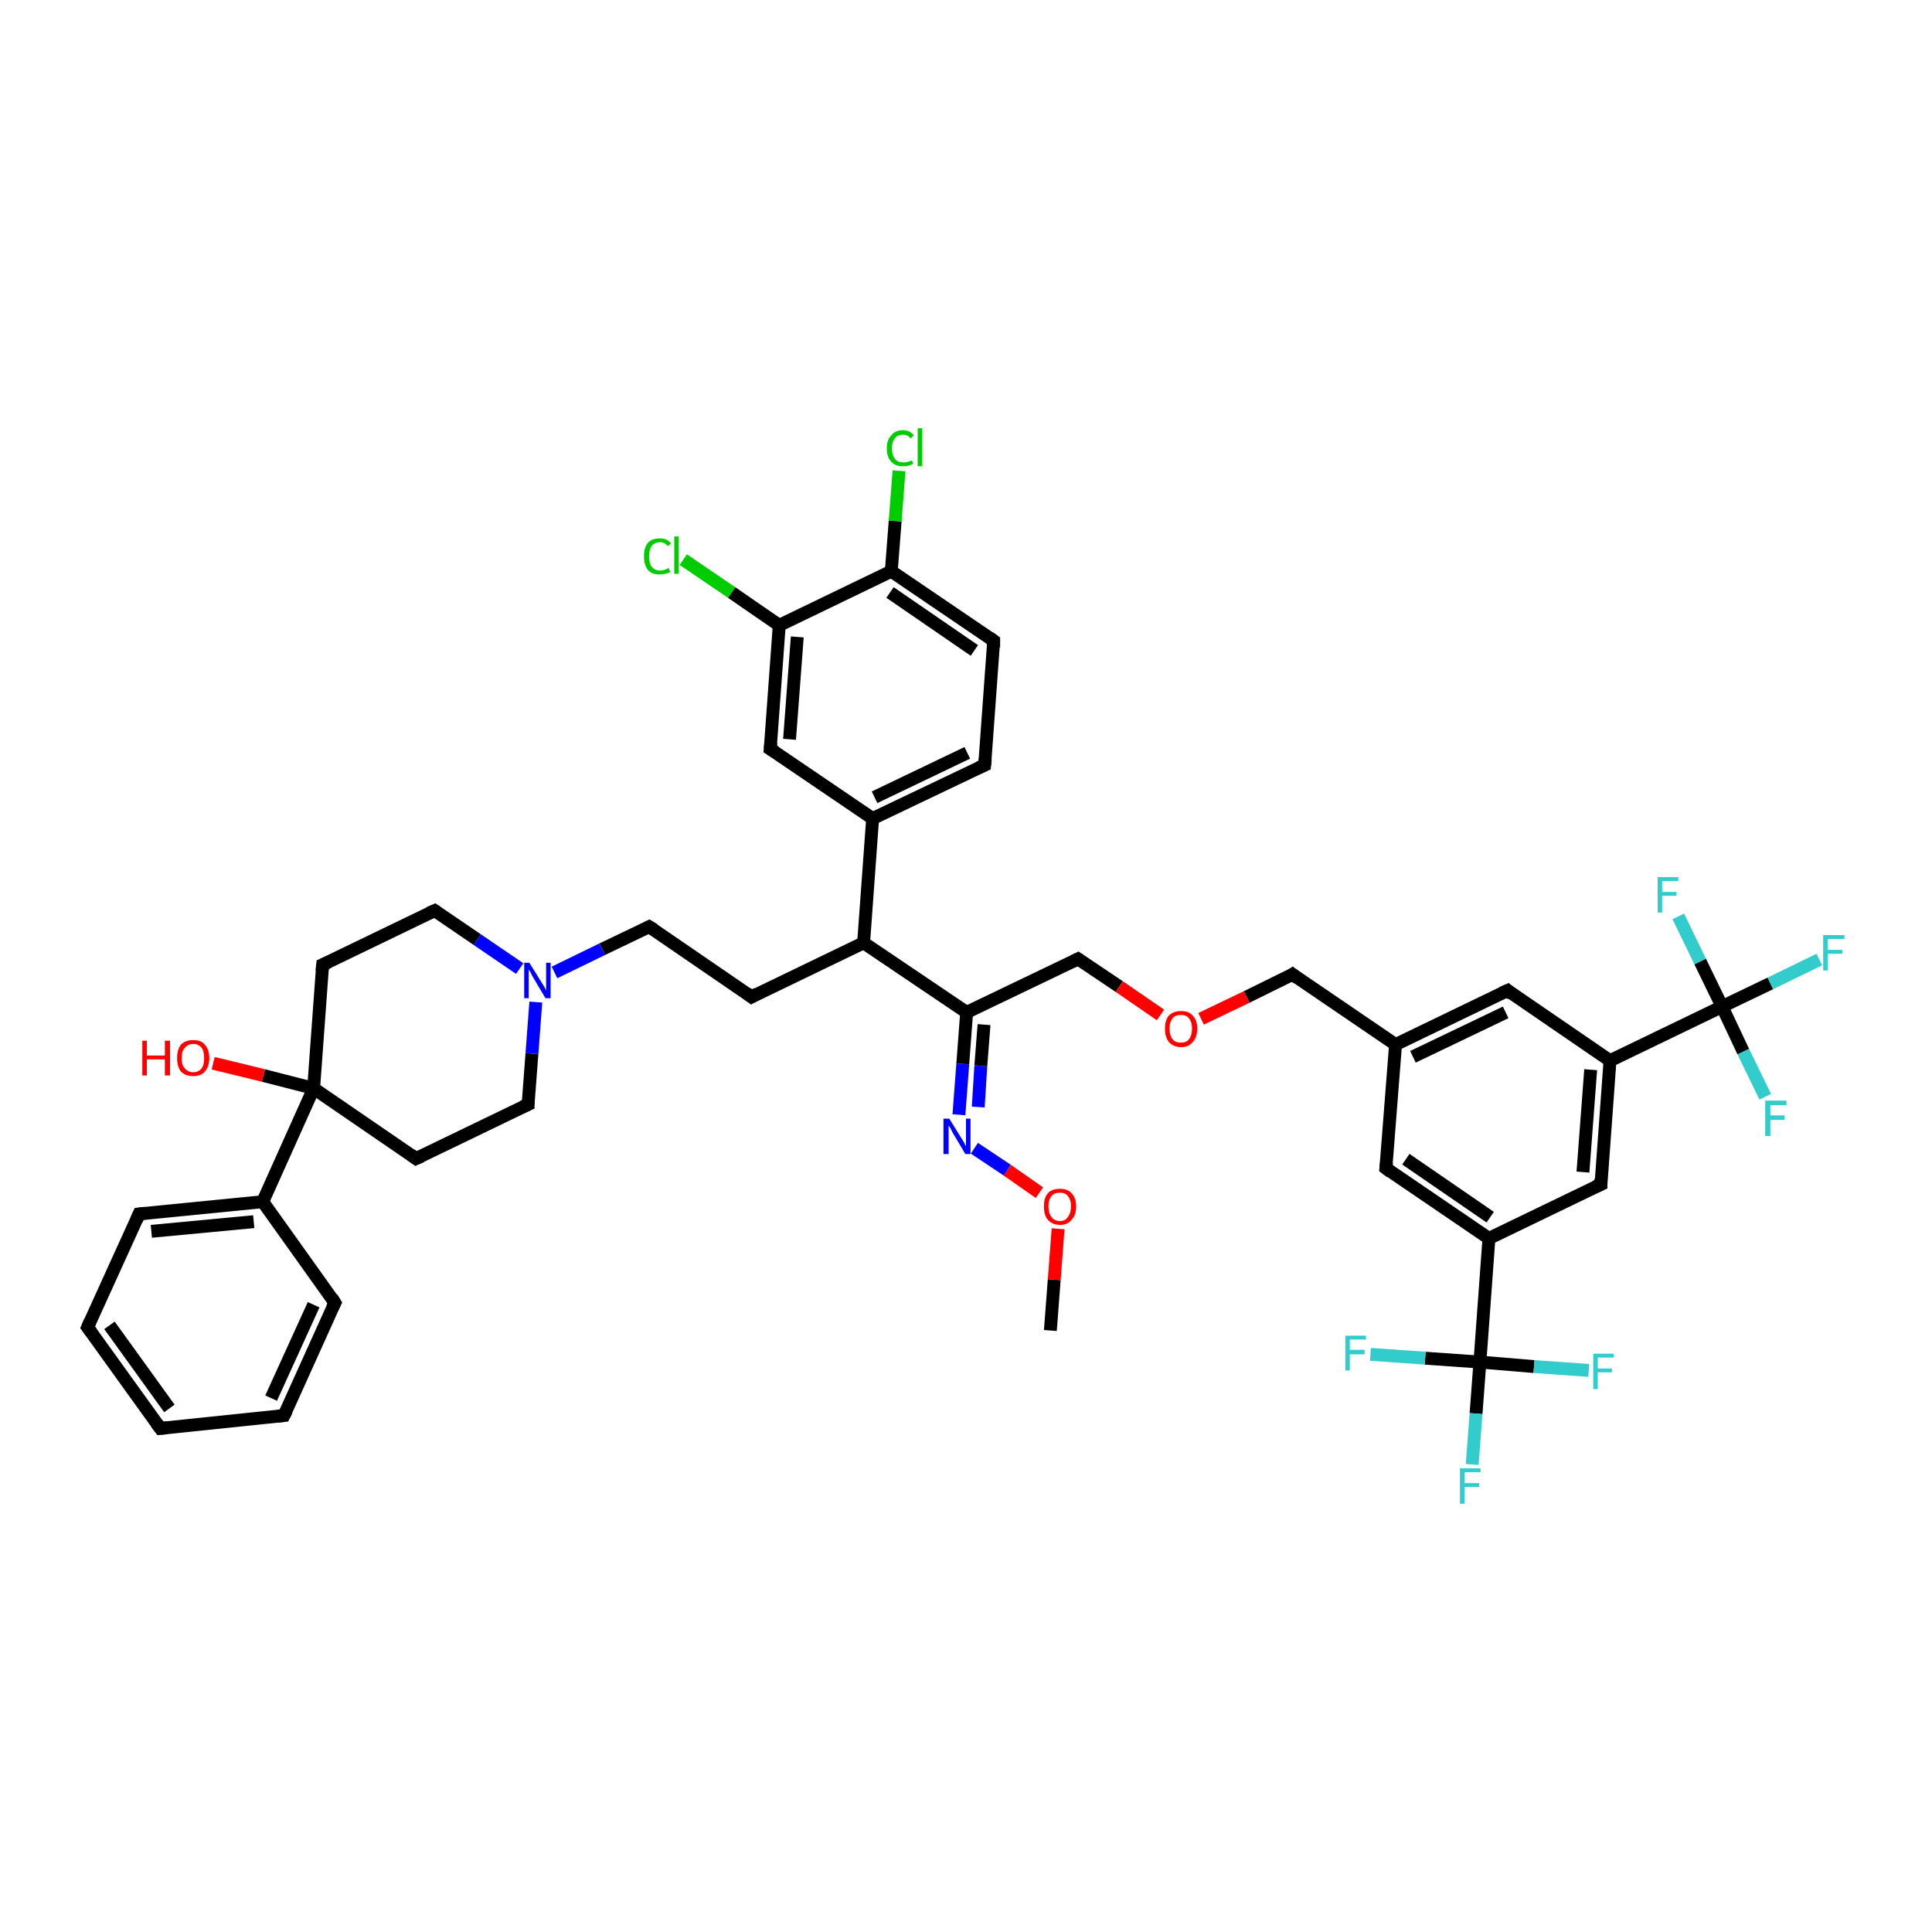 <?xml version='1.0' encoding='iso-8859-1'?>
<svg version='1.1' baseProfile='full'
              xmlns='http://www.w3.org/2000/svg'
                      xmlns:rdkit='http://www.rdkit.org/xml'
                      xmlns:xlink='http://www.w3.org/1999/xlink'
                  xml:space='preserve'
width='300px' height='300px' viewBox='0 0 300 300'>
<!-- END OF HEADER -->
<rect style='opacity:1.0;fill:#FFFFFF;stroke:none' width='300.0' height='300.0' x='0.0' y='0.0'> </rect>
<path class='bond-0 atom-0 atom-1' d='M 163.1,206.6 L 163.7,198.7' style='fill:none;fill-rule:evenodd;stroke:#000000;stroke-width:2.0px;stroke-linecap:butt;stroke-linejoin:miter;stroke-opacity:1' />
<path class='bond-0 atom-0 atom-1' d='M 163.7,198.7 L 164.3,190.8' style='fill:none;fill-rule:evenodd;stroke:#FF0000;stroke-width:2.0px;stroke-linecap:butt;stroke-linejoin:miter;stroke-opacity:1' />
<path class='bond-1 atom-1 atom-2' d='M 161.4,185.2 L 156.4,181.7' style='fill:none;fill-rule:evenodd;stroke:#FF0000;stroke-width:2.0px;stroke-linecap:butt;stroke-linejoin:miter;stroke-opacity:1' />
<path class='bond-1 atom-1 atom-2' d='M 156.4,181.7 L 151.3,178.3' style='fill:none;fill-rule:evenodd;stroke:#0000FF;stroke-width:2.0px;stroke-linecap:butt;stroke-linejoin:miter;stroke-opacity:1' />
<path class='bond-2 atom-2 atom-3' d='M 148.9,173.1 L 149.5,165.2' style='fill:none;fill-rule:evenodd;stroke:#0000FF;stroke-width:2.0px;stroke-linecap:butt;stroke-linejoin:miter;stroke-opacity:1' />
<path class='bond-2 atom-2 atom-3' d='M 149.5,165.2 L 150.1,157.2' style='fill:none;fill-rule:evenodd;stroke:#000000;stroke-width:2.0px;stroke-linecap:butt;stroke-linejoin:miter;stroke-opacity:1' />
<path class='bond-2 atom-2 atom-3' d='M 151.9,171.9 L 152.3,165.5' style='fill:none;fill-rule:evenodd;stroke:#0000FF;stroke-width:2.0px;stroke-linecap:butt;stroke-linejoin:miter;stroke-opacity:1' />
<path class='bond-2 atom-2 atom-3' d='M 152.3,165.5 L 152.8,159.1' style='fill:none;fill-rule:evenodd;stroke:#000000;stroke-width:2.0px;stroke-linecap:butt;stroke-linejoin:miter;stroke-opacity:1' />
<path class='bond-3 atom-3 atom-4' d='M 150.1,157.2 L 167.4,148.9' style='fill:none;fill-rule:evenodd;stroke:#000000;stroke-width:2.0px;stroke-linecap:butt;stroke-linejoin:miter;stroke-opacity:1' />
<path class='bond-4 atom-4 atom-5' d='M 167.4,148.9 L 173.8,153.2' style='fill:none;fill-rule:evenodd;stroke:#000000;stroke-width:2.0px;stroke-linecap:butt;stroke-linejoin:miter;stroke-opacity:1' />
<path class='bond-4 atom-4 atom-5' d='M 173.8,153.2 L 180.2,157.6' style='fill:none;fill-rule:evenodd;stroke:#FF0000;stroke-width:2.0px;stroke-linecap:butt;stroke-linejoin:miter;stroke-opacity:1' />
<path class='bond-5 atom-5 atom-6' d='M 186.5,158.2 L 193.6,154.8' style='fill:none;fill-rule:evenodd;stroke:#FF0000;stroke-width:2.0px;stroke-linecap:butt;stroke-linejoin:miter;stroke-opacity:1' />
<path class='bond-5 atom-5 atom-6' d='M 193.6,154.8 L 200.7,151.3' style='fill:none;fill-rule:evenodd;stroke:#000000;stroke-width:2.0px;stroke-linecap:butt;stroke-linejoin:miter;stroke-opacity:1' />
<path class='bond-6 atom-6 atom-7' d='M 200.7,151.3 L 216.7,162.2' style='fill:none;fill-rule:evenodd;stroke:#000000;stroke-width:2.0px;stroke-linecap:butt;stroke-linejoin:miter;stroke-opacity:1' />
<path class='bond-7 atom-7 atom-8' d='M 216.7,162.2 L 234.1,153.8' style='fill:none;fill-rule:evenodd;stroke:#000000;stroke-width:2.0px;stroke-linecap:butt;stroke-linejoin:miter;stroke-opacity:1' />
<path class='bond-7 atom-7 atom-8' d='M 219.4,164.1 L 233.8,157.2' style='fill:none;fill-rule:evenodd;stroke:#000000;stroke-width:2.0px;stroke-linecap:butt;stroke-linejoin:miter;stroke-opacity:1' />
<path class='bond-8 atom-8 atom-9' d='M 234.1,153.8 L 250.0,164.7' style='fill:none;fill-rule:evenodd;stroke:#000000;stroke-width:2.0px;stroke-linecap:butt;stroke-linejoin:miter;stroke-opacity:1' />
<path class='bond-9 atom-9 atom-10' d='M 250.0,164.7 L 248.6,183.9' style='fill:none;fill-rule:evenodd;stroke:#000000;stroke-width:2.0px;stroke-linecap:butt;stroke-linejoin:miter;stroke-opacity:1' />
<path class='bond-9 atom-9 atom-10' d='M 247.0,166.1 L 245.8,182.0' style='fill:none;fill-rule:evenodd;stroke:#000000;stroke-width:2.0px;stroke-linecap:butt;stroke-linejoin:miter;stroke-opacity:1' />
<path class='bond-10 atom-10 atom-11' d='M 248.6,183.9 L 231.2,192.3' style='fill:none;fill-rule:evenodd;stroke:#000000;stroke-width:2.0px;stroke-linecap:butt;stroke-linejoin:miter;stroke-opacity:1' />
<path class='bond-11 atom-11 atom-12' d='M 231.2,192.3 L 215.2,181.4' style='fill:none;fill-rule:evenodd;stroke:#000000;stroke-width:2.0px;stroke-linecap:butt;stroke-linejoin:miter;stroke-opacity:1' />
<path class='bond-11 atom-11 atom-12' d='M 231.4,189.0 L 218.3,180.0' style='fill:none;fill-rule:evenodd;stroke:#000000;stroke-width:2.0px;stroke-linecap:butt;stroke-linejoin:miter;stroke-opacity:1' />
<path class='bond-12 atom-11 atom-13' d='M 231.2,192.3 L 229.8,211.5' style='fill:none;fill-rule:evenodd;stroke:#000000;stroke-width:2.0px;stroke-linecap:butt;stroke-linejoin:miter;stroke-opacity:1' />
<path class='bond-13 atom-13 atom-14' d='M 229.8,211.5 L 229.2,219.5' style='fill:none;fill-rule:evenodd;stroke:#000000;stroke-width:2.0px;stroke-linecap:butt;stroke-linejoin:miter;stroke-opacity:1' />
<path class='bond-13 atom-13 atom-14' d='M 229.2,219.5 L 228.6,227.4' style='fill:none;fill-rule:evenodd;stroke:#33CCCC;stroke-width:2.0px;stroke-linecap:butt;stroke-linejoin:miter;stroke-opacity:1' />
<path class='bond-14 atom-13 atom-15' d='M 229.8,211.5 L 238.2,212.2' style='fill:none;fill-rule:evenodd;stroke:#000000;stroke-width:2.0px;stroke-linecap:butt;stroke-linejoin:miter;stroke-opacity:1' />
<path class='bond-14 atom-13 atom-15' d='M 238.2,212.2 L 246.7,212.8' style='fill:none;fill-rule:evenodd;stroke:#33CCCC;stroke-width:2.0px;stroke-linecap:butt;stroke-linejoin:miter;stroke-opacity:1' />
<path class='bond-15 atom-13 atom-16' d='M 229.8,211.5 L 221.3,210.9' style='fill:none;fill-rule:evenodd;stroke:#000000;stroke-width:2.0px;stroke-linecap:butt;stroke-linejoin:miter;stroke-opacity:1' />
<path class='bond-15 atom-13 atom-16' d='M 221.3,210.9 L 212.8,210.3' style='fill:none;fill-rule:evenodd;stroke:#33CCCC;stroke-width:2.0px;stroke-linecap:butt;stroke-linejoin:miter;stroke-opacity:1' />
<path class='bond-16 atom-9 atom-17' d='M 250.0,164.7 L 267.4,156.3' style='fill:none;fill-rule:evenodd;stroke:#000000;stroke-width:2.0px;stroke-linecap:butt;stroke-linejoin:miter;stroke-opacity:1' />
<path class='bond-17 atom-17 atom-18' d='M 267.4,156.3 L 274.9,152.7' style='fill:none;fill-rule:evenodd;stroke:#000000;stroke-width:2.0px;stroke-linecap:butt;stroke-linejoin:miter;stroke-opacity:1' />
<path class='bond-17 atom-17 atom-18' d='M 274.9,152.7 L 282.5,149.0' style='fill:none;fill-rule:evenodd;stroke:#33CCCC;stroke-width:2.0px;stroke-linecap:butt;stroke-linejoin:miter;stroke-opacity:1' />
<path class='bond-18 atom-17 atom-19' d='M 267.4,156.3 L 264.0,149.3' style='fill:none;fill-rule:evenodd;stroke:#000000;stroke-width:2.0px;stroke-linecap:butt;stroke-linejoin:miter;stroke-opacity:1' />
<path class='bond-18 atom-17 atom-19' d='M 264.0,149.3 L 260.6,142.3' style='fill:none;fill-rule:evenodd;stroke:#33CCCC;stroke-width:2.0px;stroke-linecap:butt;stroke-linejoin:miter;stroke-opacity:1' />
<path class='bond-19 atom-17 atom-20' d='M 267.4,156.3 L 270.7,163.3' style='fill:none;fill-rule:evenodd;stroke:#000000;stroke-width:2.0px;stroke-linecap:butt;stroke-linejoin:miter;stroke-opacity:1' />
<path class='bond-19 atom-17 atom-20' d='M 270.7,163.3 L 274.1,170.3' style='fill:none;fill-rule:evenodd;stroke:#33CCCC;stroke-width:2.0px;stroke-linecap:butt;stroke-linejoin:miter;stroke-opacity:1' />
<path class='bond-20 atom-3 atom-21' d='M 150.1,157.2 L 134.1,146.4' style='fill:none;fill-rule:evenodd;stroke:#000000;stroke-width:2.0px;stroke-linecap:butt;stroke-linejoin:miter;stroke-opacity:1' />
<path class='bond-21 atom-21 atom-22' d='M 134.1,146.4 L 116.7,154.8' style='fill:none;fill-rule:evenodd;stroke:#000000;stroke-width:2.0px;stroke-linecap:butt;stroke-linejoin:miter;stroke-opacity:1' />
<path class='bond-22 atom-22 atom-23' d='M 116.7,154.8 L 100.8,143.9' style='fill:none;fill-rule:evenodd;stroke:#000000;stroke-width:2.0px;stroke-linecap:butt;stroke-linejoin:miter;stroke-opacity:1' />
<path class='bond-23 atom-23 atom-24' d='M 100.8,143.9 L 93.5,147.4' style='fill:none;fill-rule:evenodd;stroke:#000000;stroke-width:2.0px;stroke-linecap:butt;stroke-linejoin:miter;stroke-opacity:1' />
<path class='bond-23 atom-23 atom-24' d='M 93.5,147.4 L 86.1,151.0' style='fill:none;fill-rule:evenodd;stroke:#0000FF;stroke-width:2.0px;stroke-linecap:butt;stroke-linejoin:miter;stroke-opacity:1' />
<path class='bond-24 atom-24 atom-25' d='M 80.7,150.4 L 74.1,145.9' style='fill:none;fill-rule:evenodd;stroke:#0000FF;stroke-width:2.0px;stroke-linecap:butt;stroke-linejoin:miter;stroke-opacity:1' />
<path class='bond-24 atom-24 atom-25' d='M 74.1,145.9 L 67.5,141.4' style='fill:none;fill-rule:evenodd;stroke:#000000;stroke-width:2.0px;stroke-linecap:butt;stroke-linejoin:miter;stroke-opacity:1' />
<path class='bond-25 atom-25 atom-26' d='M 67.5,141.4 L 50.1,149.8' style='fill:none;fill-rule:evenodd;stroke:#000000;stroke-width:2.0px;stroke-linecap:butt;stroke-linejoin:miter;stroke-opacity:1' />
<path class='bond-26 atom-26 atom-27' d='M 50.1,149.8 L 48.7,169.0' style='fill:none;fill-rule:evenodd;stroke:#000000;stroke-width:2.0px;stroke-linecap:butt;stroke-linejoin:miter;stroke-opacity:1' />
<path class='bond-27 atom-27 atom-28' d='M 48.7,169.0 L 40.9,167.0' style='fill:none;fill-rule:evenodd;stroke:#000000;stroke-width:2.0px;stroke-linecap:butt;stroke-linejoin:miter;stroke-opacity:1' />
<path class='bond-27 atom-27 atom-28' d='M 40.9,167.0 L 33.1,165.1' style='fill:none;fill-rule:evenodd;stroke:#FF0000;stroke-width:2.0px;stroke-linecap:butt;stroke-linejoin:miter;stroke-opacity:1' />
<path class='bond-28 atom-27 atom-29' d='M 48.7,169.0 L 64.6,179.9' style='fill:none;fill-rule:evenodd;stroke:#000000;stroke-width:2.0px;stroke-linecap:butt;stroke-linejoin:miter;stroke-opacity:1' />
<path class='bond-29 atom-29 atom-30' d='M 64.6,179.9 L 82.0,171.5' style='fill:none;fill-rule:evenodd;stroke:#000000;stroke-width:2.0px;stroke-linecap:butt;stroke-linejoin:miter;stroke-opacity:1' />
<path class='bond-30 atom-27 atom-31' d='M 48.7,169.0 L 40.8,186.6' style='fill:none;fill-rule:evenodd;stroke:#000000;stroke-width:2.0px;stroke-linecap:butt;stroke-linejoin:miter;stroke-opacity:1' />
<path class='bond-31 atom-31 atom-32' d='M 40.8,186.6 L 21.6,188.5' style='fill:none;fill-rule:evenodd;stroke:#000000;stroke-width:2.0px;stroke-linecap:butt;stroke-linejoin:miter;stroke-opacity:1' />
<path class='bond-31 atom-31 atom-32' d='M 39.4,189.7 L 23.5,191.2' style='fill:none;fill-rule:evenodd;stroke:#000000;stroke-width:2.0px;stroke-linecap:butt;stroke-linejoin:miter;stroke-opacity:1' />
<path class='bond-32 atom-32 atom-33' d='M 21.6,188.5 L 13.6,206.1' style='fill:none;fill-rule:evenodd;stroke:#000000;stroke-width:2.0px;stroke-linecap:butt;stroke-linejoin:miter;stroke-opacity:1' />
<path class='bond-33 atom-33 atom-34' d='M 13.6,206.1 L 24.9,221.8' style='fill:none;fill-rule:evenodd;stroke:#000000;stroke-width:2.0px;stroke-linecap:butt;stroke-linejoin:miter;stroke-opacity:1' />
<path class='bond-33 atom-33 atom-34' d='M 17.0,205.8 L 26.3,218.7' style='fill:none;fill-rule:evenodd;stroke:#000000;stroke-width:2.0px;stroke-linecap:butt;stroke-linejoin:miter;stroke-opacity:1' />
<path class='bond-34 atom-34 atom-35' d='M 24.9,221.8 L 44.1,219.8' style='fill:none;fill-rule:evenodd;stroke:#000000;stroke-width:2.0px;stroke-linecap:butt;stroke-linejoin:miter;stroke-opacity:1' />
<path class='bond-35 atom-35 atom-36' d='M 44.1,219.8 L 52.0,202.3' style='fill:none;fill-rule:evenodd;stroke:#000000;stroke-width:2.0px;stroke-linecap:butt;stroke-linejoin:miter;stroke-opacity:1' />
<path class='bond-35 atom-35 atom-36' d='M 42.1,217.1 L 48.7,202.6' style='fill:none;fill-rule:evenodd;stroke:#000000;stroke-width:2.0px;stroke-linecap:butt;stroke-linejoin:miter;stroke-opacity:1' />
<path class='bond-36 atom-21 atom-37' d='M 134.1,146.4 L 135.5,127.1' style='fill:none;fill-rule:evenodd;stroke:#000000;stroke-width:2.0px;stroke-linecap:butt;stroke-linejoin:miter;stroke-opacity:1' />
<path class='bond-37 atom-37 atom-38' d='M 135.5,127.1 L 152.9,118.8' style='fill:none;fill-rule:evenodd;stroke:#000000;stroke-width:2.0px;stroke-linecap:butt;stroke-linejoin:miter;stroke-opacity:1' />
<path class='bond-37 atom-37 atom-38' d='M 135.8,123.8 L 150.2,116.9' style='fill:none;fill-rule:evenodd;stroke:#000000;stroke-width:2.0px;stroke-linecap:butt;stroke-linejoin:miter;stroke-opacity:1' />
<path class='bond-38 atom-38 atom-39' d='M 152.9,118.8 L 154.3,99.5' style='fill:none;fill-rule:evenodd;stroke:#000000;stroke-width:2.0px;stroke-linecap:butt;stroke-linejoin:miter;stroke-opacity:1' />
<path class='bond-39 atom-39 atom-40' d='M 154.3,99.5 L 138.4,88.7' style='fill:none;fill-rule:evenodd;stroke:#000000;stroke-width:2.0px;stroke-linecap:butt;stroke-linejoin:miter;stroke-opacity:1' />
<path class='bond-39 atom-39 atom-40' d='M 151.3,101.0 L 138.2,92.0' style='fill:none;fill-rule:evenodd;stroke:#000000;stroke-width:2.0px;stroke-linecap:butt;stroke-linejoin:miter;stroke-opacity:1' />
<path class='bond-40 atom-40 atom-41' d='M 138.4,88.7 L 139.0,80.9' style='fill:none;fill-rule:evenodd;stroke:#000000;stroke-width:2.0px;stroke-linecap:butt;stroke-linejoin:miter;stroke-opacity:1' />
<path class='bond-40 atom-40 atom-41' d='M 139.0,80.9 L 139.6,73.1' style='fill:none;fill-rule:evenodd;stroke:#00CC00;stroke-width:2.0px;stroke-linecap:butt;stroke-linejoin:miter;stroke-opacity:1' />
<path class='bond-41 atom-40 atom-42' d='M 138.4,88.7 L 121.0,97.1' style='fill:none;fill-rule:evenodd;stroke:#000000;stroke-width:2.0px;stroke-linecap:butt;stroke-linejoin:miter;stroke-opacity:1' />
<path class='bond-42 atom-42 atom-43' d='M 121.0,97.1 L 113.6,92.0' style='fill:none;fill-rule:evenodd;stroke:#000000;stroke-width:2.0px;stroke-linecap:butt;stroke-linejoin:miter;stroke-opacity:1' />
<path class='bond-42 atom-42 atom-43' d='M 113.6,92.0 L 106.1,86.9' style='fill:none;fill-rule:evenodd;stroke:#00CC00;stroke-width:2.0px;stroke-linecap:butt;stroke-linejoin:miter;stroke-opacity:1' />
<path class='bond-43 atom-42 atom-44' d='M 121.0,97.1 L 119.6,116.3' style='fill:none;fill-rule:evenodd;stroke:#000000;stroke-width:2.0px;stroke-linecap:butt;stroke-linejoin:miter;stroke-opacity:1' />
<path class='bond-43 atom-42 atom-44' d='M 123.8,98.9 L 122.6,114.8' style='fill:none;fill-rule:evenodd;stroke:#000000;stroke-width:2.0px;stroke-linecap:butt;stroke-linejoin:miter;stroke-opacity:1' />
<path class='bond-44 atom-12 atom-7' d='M 215.2,181.4 L 216.7,162.2' style='fill:none;fill-rule:evenodd;stroke:#000000;stroke-width:2.0px;stroke-linecap:butt;stroke-linejoin:miter;stroke-opacity:1' />
<path class='bond-45 atom-30 atom-24' d='M 82.0,171.5 L 82.6,163.6' style='fill:none;fill-rule:evenodd;stroke:#000000;stroke-width:2.0px;stroke-linecap:butt;stroke-linejoin:miter;stroke-opacity:1' />
<path class='bond-45 atom-30 atom-24' d='M 82.6,163.6 L 83.2,155.6' style='fill:none;fill-rule:evenodd;stroke:#0000FF;stroke-width:2.0px;stroke-linecap:butt;stroke-linejoin:miter;stroke-opacity:1' />
<path class='bond-46 atom-36 atom-31' d='M 52.0,202.3 L 40.8,186.6' style='fill:none;fill-rule:evenodd;stroke:#000000;stroke-width:2.0px;stroke-linecap:butt;stroke-linejoin:miter;stroke-opacity:1' />
<path class='bond-47 atom-44 atom-37' d='M 119.6,116.3 L 135.5,127.1' style='fill:none;fill-rule:evenodd;stroke:#000000;stroke-width:2.0px;stroke-linecap:butt;stroke-linejoin:miter;stroke-opacity:1' />
<path d='M 166.6,149.3 L 167.4,148.9 L 167.7,149.1' style='fill:none;stroke:#000000;stroke-width:2.0px;stroke-linecap:butt;stroke-linejoin:miter;stroke-opacity:1;' />
<path d='M 200.4,151.5 L 200.7,151.3 L 201.5,151.9' style='fill:none;stroke:#000000;stroke-width:2.0px;stroke-linecap:butt;stroke-linejoin:miter;stroke-opacity:1;' />
<path d='M 233.2,154.2 L 234.1,153.8 L 234.8,154.4' style='fill:none;stroke:#000000;stroke-width:2.0px;stroke-linecap:butt;stroke-linejoin:miter;stroke-opacity:1;' />
<path d='M 248.6,183.0 L 248.6,183.9 L 247.7,184.3' style='fill:none;stroke:#000000;stroke-width:2.0px;stroke-linecap:butt;stroke-linejoin:miter;stroke-opacity:1;' />
<path d='M 216.0,182.0 L 215.2,181.4 L 215.3,180.5' style='fill:none;stroke:#000000;stroke-width:2.0px;stroke-linecap:butt;stroke-linejoin:miter;stroke-opacity:1;' />
<path d='M 117.6,154.3 L 116.7,154.8 L 115.9,154.2' style='fill:none;stroke:#000000;stroke-width:2.0px;stroke-linecap:butt;stroke-linejoin:miter;stroke-opacity:1;' />
<path d='M 101.6,144.4 L 100.8,143.9 L 100.4,144.1' style='fill:none;stroke:#000000;stroke-width:2.0px;stroke-linecap:butt;stroke-linejoin:miter;stroke-opacity:1;' />
<path d='M 67.8,141.6 L 67.5,141.4 L 66.6,141.8' style='fill:none;stroke:#000000;stroke-width:2.0px;stroke-linecap:butt;stroke-linejoin:miter;stroke-opacity:1;' />
<path d='M 51.0,149.4 L 50.1,149.8 L 50.0,150.8' style='fill:none;stroke:#000000;stroke-width:2.0px;stroke-linecap:butt;stroke-linejoin:miter;stroke-opacity:1;' />
<path d='M 63.8,179.3 L 64.6,179.9 L 65.5,179.5' style='fill:none;stroke:#000000;stroke-width:2.0px;stroke-linecap:butt;stroke-linejoin:miter;stroke-opacity:1;' />
<path d='M 81.1,171.9 L 82.0,171.5 L 82.0,171.1' style='fill:none;stroke:#000000;stroke-width:2.0px;stroke-linecap:butt;stroke-linejoin:miter;stroke-opacity:1;' />
<path d='M 22.5,188.4 L 21.6,188.5 L 21.2,189.4' style='fill:none;stroke:#000000;stroke-width:2.0px;stroke-linecap:butt;stroke-linejoin:miter;stroke-opacity:1;' />
<path d='M 14.0,205.2 L 13.6,206.1 L 14.2,206.9' style='fill:none;stroke:#000000;stroke-width:2.0px;stroke-linecap:butt;stroke-linejoin:miter;stroke-opacity:1;' />
<path d='M 24.3,221.0 L 24.9,221.8 L 25.9,221.7' style='fill:none;stroke:#000000;stroke-width:2.0px;stroke-linecap:butt;stroke-linejoin:miter;stroke-opacity:1;' />
<path d='M 43.1,219.9 L 44.1,219.8 L 44.5,219.0' style='fill:none;stroke:#000000;stroke-width:2.0px;stroke-linecap:butt;stroke-linejoin:miter;stroke-opacity:1;' />
<path d='M 51.6,203.1 L 52.0,202.3 L 51.5,201.5' style='fill:none;stroke:#000000;stroke-width:2.0px;stroke-linecap:butt;stroke-linejoin:miter;stroke-opacity:1;' />
<path d='M 152.0,119.2 L 152.9,118.8 L 153.0,117.8' style='fill:none;stroke:#000000;stroke-width:2.0px;stroke-linecap:butt;stroke-linejoin:miter;stroke-opacity:1;' />
<path d='M 154.3,100.5 L 154.3,99.5 L 153.6,99.0' style='fill:none;stroke:#000000;stroke-width:2.0px;stroke-linecap:butt;stroke-linejoin:miter;stroke-opacity:1;' />
<path d='M 119.7,115.3 L 119.6,116.3 L 120.4,116.8' style='fill:none;stroke:#000000;stroke-width:2.0px;stroke-linecap:butt;stroke-linejoin:miter;stroke-opacity:1;' />
<path class='atom-1' d='M 162.1 187.3
Q 162.1 186.0, 162.7 185.3
Q 163.3 184.6, 164.6 184.6
Q 165.8 184.6, 166.4 185.3
Q 167.1 186.0, 167.1 187.3
Q 167.1 188.7, 166.4 189.4
Q 165.8 190.2, 164.6 190.2
Q 163.4 190.2, 162.7 189.4
Q 162.1 188.7, 162.1 187.3
M 164.6 189.6
Q 165.4 189.6, 165.8 189.0
Q 166.3 188.4, 166.3 187.3
Q 166.3 186.3, 165.8 185.7
Q 165.4 185.2, 164.6 185.2
Q 163.7 185.2, 163.3 185.7
Q 162.8 186.3, 162.8 187.3
Q 162.8 188.4, 163.3 189.0
Q 163.7 189.6, 164.6 189.6
' fill='#FF0000'/>
<path class='atom-2' d='M 147.4 173.7
L 149.2 176.6
Q 149.4 176.9, 149.7 177.4
Q 149.9 177.9, 150.0 178.0
L 150.0 173.7
L 150.7 173.7
L 150.7 179.2
L 149.9 179.2
L 148.0 176.0
Q 147.8 175.7, 147.6 175.2
Q 147.3 174.8, 147.3 174.7
L 147.3 179.2
L 146.5 179.2
L 146.5 173.7
L 147.4 173.7
' fill='#0000FF'/>
<path class='atom-5' d='M 180.9 159.7
Q 180.9 158.4, 181.5 157.7
Q 182.2 157.0, 183.4 157.0
Q 184.6 157.0, 185.2 157.7
Q 185.9 158.4, 185.9 159.7
Q 185.9 161.1, 185.2 161.8
Q 184.6 162.6, 183.4 162.6
Q 182.2 162.6, 181.5 161.8
Q 180.9 161.1, 180.9 159.7
M 183.4 161.9
Q 184.2 161.9, 184.6 161.4
Q 185.1 160.8, 185.1 159.7
Q 185.1 158.7, 184.6 158.1
Q 184.2 157.6, 183.4 157.6
Q 182.5 157.6, 182.1 158.1
Q 181.6 158.7, 181.6 159.7
Q 181.6 160.8, 182.1 161.4
Q 182.5 161.9, 183.4 161.9
' fill='#FF0000'/>
<path class='atom-14' d='M 226.7 228.0
L 229.9 228.0
L 229.9 228.6
L 227.4 228.6
L 227.4 230.3
L 229.7 230.3
L 229.7 230.9
L 227.4 230.9
L 227.4 233.5
L 226.7 233.5
L 226.7 228.0
' fill='#33CCCC'/>
<path class='atom-15' d='M 247.4 210.2
L 250.6 210.2
L 250.6 210.8
L 248.1 210.8
L 248.1 212.5
L 250.3 212.5
L 250.3 213.1
L 248.1 213.1
L 248.1 215.7
L 247.4 215.7
L 247.4 210.2
' fill='#33CCCC'/>
<path class='atom-16' d='M 208.9 207.4
L 212.1 207.4
L 212.1 208.0
L 209.6 208.0
L 209.6 209.6
L 211.9 209.6
L 211.9 210.3
L 209.6 210.3
L 209.6 212.8
L 208.9 212.8
L 208.9 207.4
' fill='#33CCCC'/>
<path class='atom-18' d='M 283.1 145.2
L 286.4 145.2
L 286.4 145.8
L 283.8 145.8
L 283.8 147.5
L 286.1 147.5
L 286.1 148.1
L 283.8 148.1
L 283.8 150.7
L 283.1 150.7
L 283.1 145.2
' fill='#33CCCC'/>
<path class='atom-19' d='M 257.4 136.2
L 260.6 136.2
L 260.6 136.8
L 258.1 136.8
L 258.1 138.5
L 260.3 138.5
L 260.3 139.1
L 258.1 139.1
L 258.1 141.7
L 257.4 141.7
L 257.4 136.2
' fill='#33CCCC'/>
<path class='atom-20' d='M 274.1 170.9
L 277.4 170.9
L 277.4 171.6
L 274.9 171.6
L 274.9 173.2
L 277.1 173.2
L 277.1 173.9
L 274.9 173.9
L 274.9 176.4
L 274.1 176.4
L 274.1 170.9
' fill='#33CCCC'/>
<path class='atom-24' d='M 82.2 149.5
L 84.0 152.4
Q 84.2 152.7, 84.5 153.2
Q 84.8 153.8, 84.8 153.8
L 84.8 149.5
L 85.5 149.5
L 85.5 155.0
L 84.7 155.0
L 82.8 151.8
Q 82.6 151.5, 82.4 151.0
Q 82.1 150.6, 82.1 150.5
L 82.1 155.0
L 81.4 155.0
L 81.4 149.5
L 82.2 149.5
' fill='#0000FF'/>
<path class='atom-28' d='M 22.1 161.6
L 22.8 161.6
L 22.8 163.9
L 25.6 163.9
L 25.6 161.6
L 26.4 161.6
L 26.4 167.0
L 25.6 167.0
L 25.6 164.5
L 22.8 164.5
L 22.8 167.0
L 22.1 167.0
L 22.1 161.6
' fill='#FF0000'/>
<path class='atom-28' d='M 27.5 164.3
Q 27.5 163.0, 28.1 162.2
Q 28.8 161.5, 30.0 161.5
Q 31.2 161.5, 31.8 162.2
Q 32.5 163.0, 32.5 164.3
Q 32.5 165.6, 31.8 166.4
Q 31.2 167.1, 30.0 167.1
Q 28.8 167.1, 28.1 166.4
Q 27.5 165.6, 27.5 164.3
M 30.0 166.5
Q 30.8 166.5, 31.3 165.9
Q 31.7 165.4, 31.7 164.3
Q 31.7 163.2, 31.3 162.7
Q 30.8 162.1, 30.0 162.1
Q 29.2 162.1, 28.7 162.7
Q 28.2 163.2, 28.2 164.3
Q 28.2 165.4, 28.7 165.9
Q 29.2 166.5, 30.0 166.5
' fill='#FF0000'/>
<path class='atom-41' d='M 137.7 69.6
Q 137.7 68.3, 138.4 67.6
Q 139.0 66.8, 140.2 66.8
Q 141.3 66.8, 141.9 67.6
L 141.4 68.1
Q 141.0 67.5, 140.2 67.5
Q 139.4 67.5, 139.0 68.0
Q 138.5 68.6, 138.5 69.6
Q 138.5 70.7, 139.0 71.3
Q 139.4 71.8, 140.3 71.8
Q 140.9 71.8, 141.6 71.5
L 141.8 72.0
Q 141.5 72.2, 141.1 72.3
Q 140.7 72.4, 140.2 72.4
Q 139.0 72.4, 138.4 71.7
Q 137.7 71.0, 137.7 69.6
' fill='#00CC00'/>
<path class='atom-41' d='M 142.5 66.5
L 143.2 66.5
L 143.2 72.4
L 142.5 72.4
L 142.5 66.5
' fill='#00CC00'/>
<path class='atom-43' d='M 100.0 86.4
Q 100.0 85.0, 100.6 84.3
Q 101.2 83.6, 102.5 83.6
Q 103.6 83.6, 104.2 84.4
L 103.7 84.8
Q 103.2 84.2, 102.5 84.2
Q 101.6 84.2, 101.2 84.8
Q 100.8 85.3, 100.8 86.4
Q 100.8 87.5, 101.2 88.0
Q 101.7 88.6, 102.5 88.6
Q 103.1 88.6, 103.8 88.2
L 104.1 88.8
Q 103.8 89.0, 103.3 89.1
Q 102.9 89.2, 102.4 89.2
Q 101.2 89.2, 100.6 88.5
Q 100.0 87.7, 100.0 86.4
' fill='#00CC00'/>
<path class='atom-43' d='M 104.7 83.3
L 105.4 83.3
L 105.4 89.1
L 104.7 89.1
L 104.7 83.3
' fill='#00CC00'/>
</svg>
